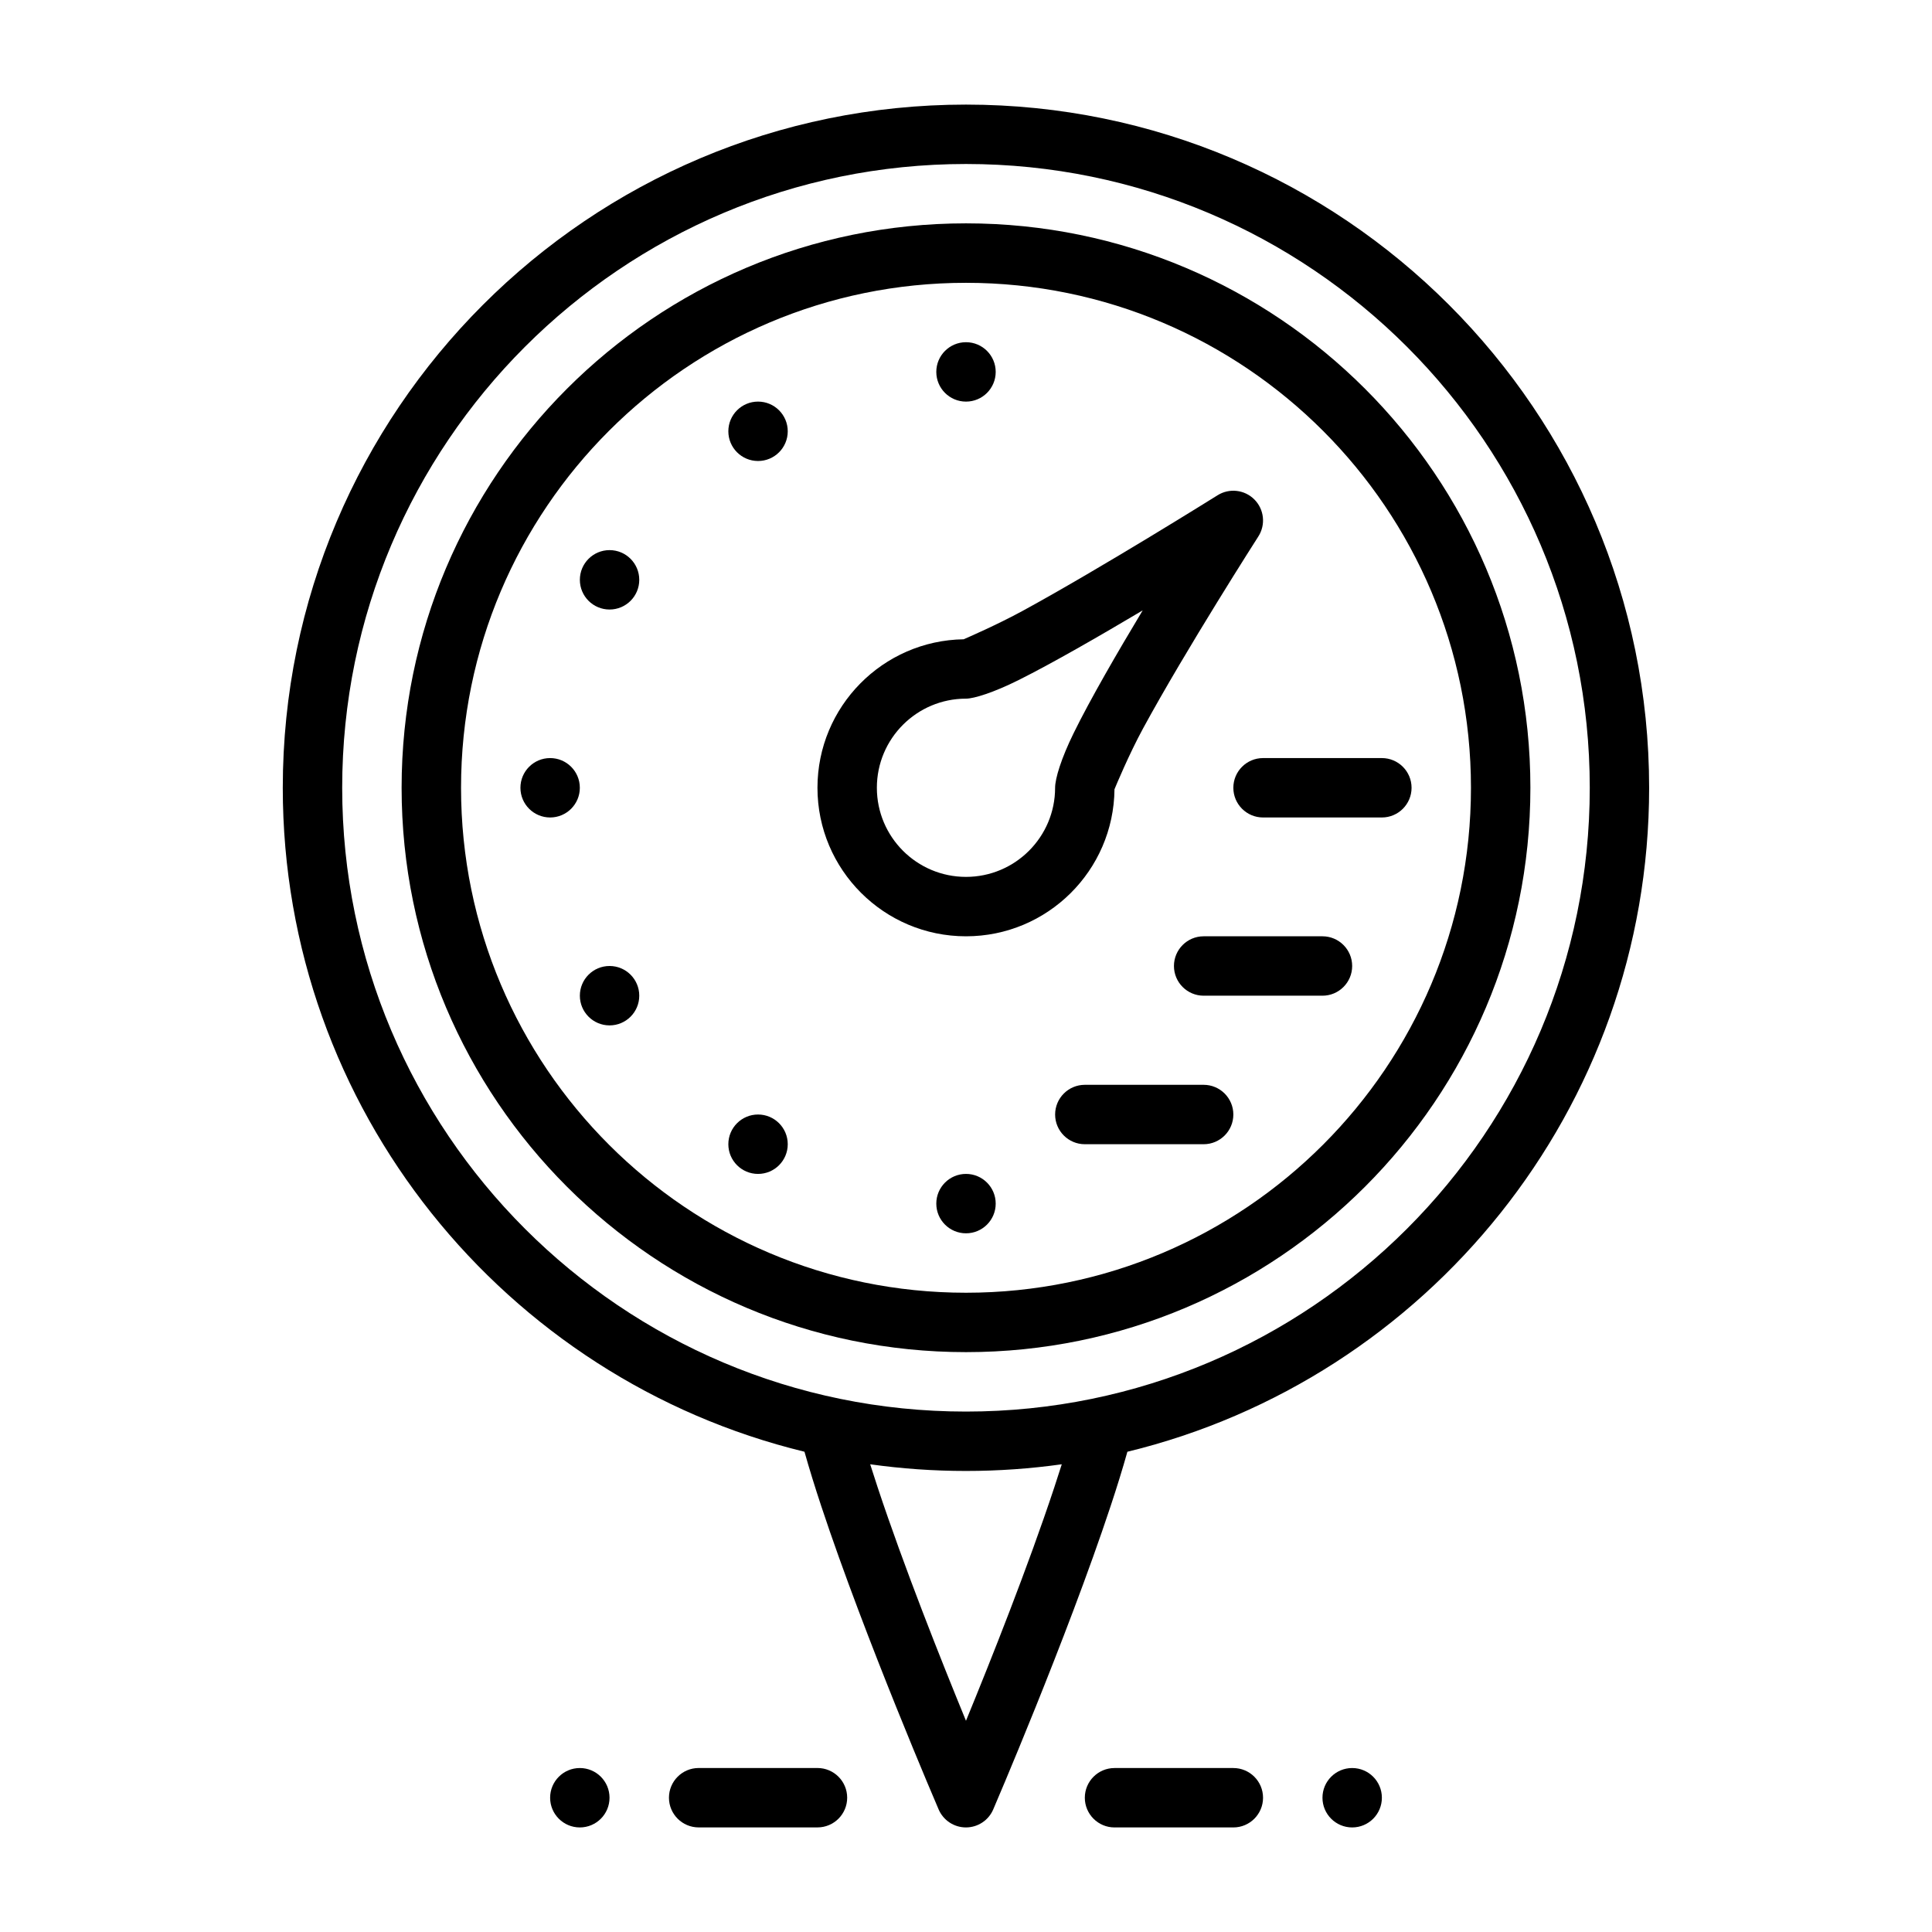 <?xml version="1.0" encoding="UTF-8"?>
<!-- Uploaded to: ICON Repo, www.svgrepo.com, Generator: ICON Repo Mixer Tools -->
<svg fill="#000000" width="800px" height="800px" version="1.1" viewBox="144 144 512 512" xmlns="http://www.w3.org/2000/svg">
 <g fill-rule="evenodd">
  <path d="m400 203.19c-82.551 0-149.57 67.023-149.57 149.57s67.023 149.57 149.57 149.57 149.57-67.023 149.57-149.57-67.023-149.57-149.57-149.57zm0 15.758c73.852 0 133.82 59.965 133.82 133.82 0 73.852-59.965 133.82-133.82 133.82s-133.82-59.965-133.82-133.82c0-73.852 59.965-133.82 133.82-133.82z"/>
  <path d="m399.39 313.41c1.02-0.441 8.91-3.867 15.656-7.543 21.055-11.488 51.621-30.617 51.621-30.617 3.117-1.957 7.18-1.484 9.77 1.133 2.594 2.613 3.023 6.684 1.039 9.781 0 0-19.113 29.824-30.574 50.918-3.746 6.894-7.25 15.348-7.551 16.078-0.207 21.543-17.758 38.969-39.355 38.969-21.719 0-39.359-17.641-39.359-39.359 0-21.52 17.312-39.031 38.754-39.355zm47.434-7.652c-11.473 6.82-24.07 14.07-32.879 18.465-6.656 3.324-11.848 4.926-13.949 4.926-13.035 0-23.617 10.578-23.617 23.617 0 13.035 10.578 23.617 23.617 23.617 13.035 0 23.617-10.578 23.617-23.617 0-2.449 1.617-7.758 4.898-14.445 4.363-8.906 11.539-21.297 18.312-32.559z"/>
  <path d="m357.21 528.73c-79.312-19.246-138.27-90.773-138.27-175.96 0-99.926 81.129-181.05 181.05-181.05 99.926 0 181.05 81.129 181.05 181.05 0 85.191-58.961 156.71-138.27 175.96-1.273 4.527-2.777 9.391-4.457 14.445-11.66 35.203-31.102 80.359-31.102 80.359-1.242 2.883-4.086 4.754-7.227 4.754-3.141 0-5.984-1.875-7.227-4.754 0 0-19.445-45.152-31.102-80.359-1.676-5.055-3.18-9.918-4.457-14.445zm68.172 3.32c-8.297 1.164-16.773 1.77-25.387 1.77s-17.09-0.605-25.387-1.77c0.637 2.008 1.309 4.07 2 6.172 6.977 21.043 16.766 45.688 23.387 61.805 6.621-16.113 16.414-40.762 23.387-61.805 0.691-2.102 1.363-4.164 2-6.172zm-25.387-344.59c91.238 0 165.31 74.074 165.31 165.31s-74.074 165.31-165.31 165.31-165.31-74.074-165.31-165.31 74.074-165.31 165.31-165.31z"/>
  <path d="m439.36 628.29h31.488c4.344 0 7.871-3.527 7.871-7.871s-3.527-7.871-7.871-7.871h-31.488c-4.344 0-7.871 3.527-7.871 7.871s3.527 7.871 7.871 7.871z"/>
  <path d="m360.64 612.54h-31.488c-4.344 0-7.871 3.527-7.871 7.871s3.527 7.871 7.871 7.871h31.488c4.344 0 7.871-3.527 7.871-7.871s-3.527-7.871-7.871-7.871z"/>
  <path d="m478.72 360.64h31.488c4.344 0 7.871-3.527 7.871-7.871s-3.527-7.871-7.871-7.871h-31.488c-4.344 0-7.871 3.527-7.871 7.871s3.527 7.871 7.871 7.871z"/>
  <path d="m462.98 407.87h31.488c4.344 0 7.871-3.527 7.871-7.871s-3.527-7.871-7.871-7.871h-31.488c-4.344 0-7.871 3.527-7.871 7.871s3.527 7.871 7.871 7.871z"/>
  <path d="m431.49 447.23h31.488c4.344 0 7.871-3.527 7.871-7.871s-3.527-7.871-7.871-7.871h-31.488c-4.344 0-7.871 3.527-7.871 7.871s3.527 7.871 7.871 7.871z"/>
  <path d="m502.34 628.29c-4.348 0-7.871-3.523-7.871-7.871 0-4.348 3.523-7.871 7.871-7.871 4.348 0 7.871 3.523 7.871 7.871 0 4.348-3.523 7.871-7.871 7.871z"/>
  <path d="m297.66 628.29c4.348 0 7.871-3.523 7.871-7.871 0-4.348-3.523-7.871-7.871-7.871-4.348 0-7.871 3.523-7.871 7.871 0 4.348 3.523 7.871 7.871 7.871z"/>
  <path d="m289.79 360.64c-4.348 0-7.871-3.523-7.871-7.871s3.523-7.871 7.871-7.871c4.348 0 7.871 3.523 7.871 7.871s-3.523 7.871-7.871 7.871z"/>
  <path d="m305.54 415.74c-4.348 0-7.871-3.523-7.871-7.871 0-4.348 3.523-7.871 7.871-7.871s7.871 3.523 7.871 7.871c0 4.348-3.523 7.871-7.871 7.871z"/>
  <path d="m305.54 305.53c-4.348 0-7.871-3.523-7.871-7.871s3.523-7.871 7.871-7.871 7.871 3.523 7.871 7.871-3.523 7.871-7.871 7.871z"/>
  <path d="m400 250.43c-4.348 0-7.871-3.523-7.871-7.871 0-4.348 3.523-7.871 7.871-7.871s7.871 3.523 7.871 7.871c0 4.348-3.523 7.871-7.871 7.871z"/>
  <path d="m400 470.84c-4.348 0-7.871-3.523-7.871-7.871s3.523-7.871 7.871-7.871 7.871 3.523 7.871 7.871-3.523 7.871-7.871 7.871z"/>
  <path d="m344.89 266.17c-4.348 0-7.871-3.523-7.871-7.871 0-4.348 3.523-7.871 7.871-7.871 4.348 0 7.871 3.523 7.871 7.871 0 4.348-3.523 7.871-7.871 7.871z"/>
  <path d="m344.89 455.1c-4.348 0-7.871-3.523-7.871-7.871 0-4.348 3.523-7.871 7.871-7.871 4.348 0 7.871 3.523 7.871 7.871 0 4.348-3.523 7.871-7.871 7.871z"/>
 </g>
</svg>